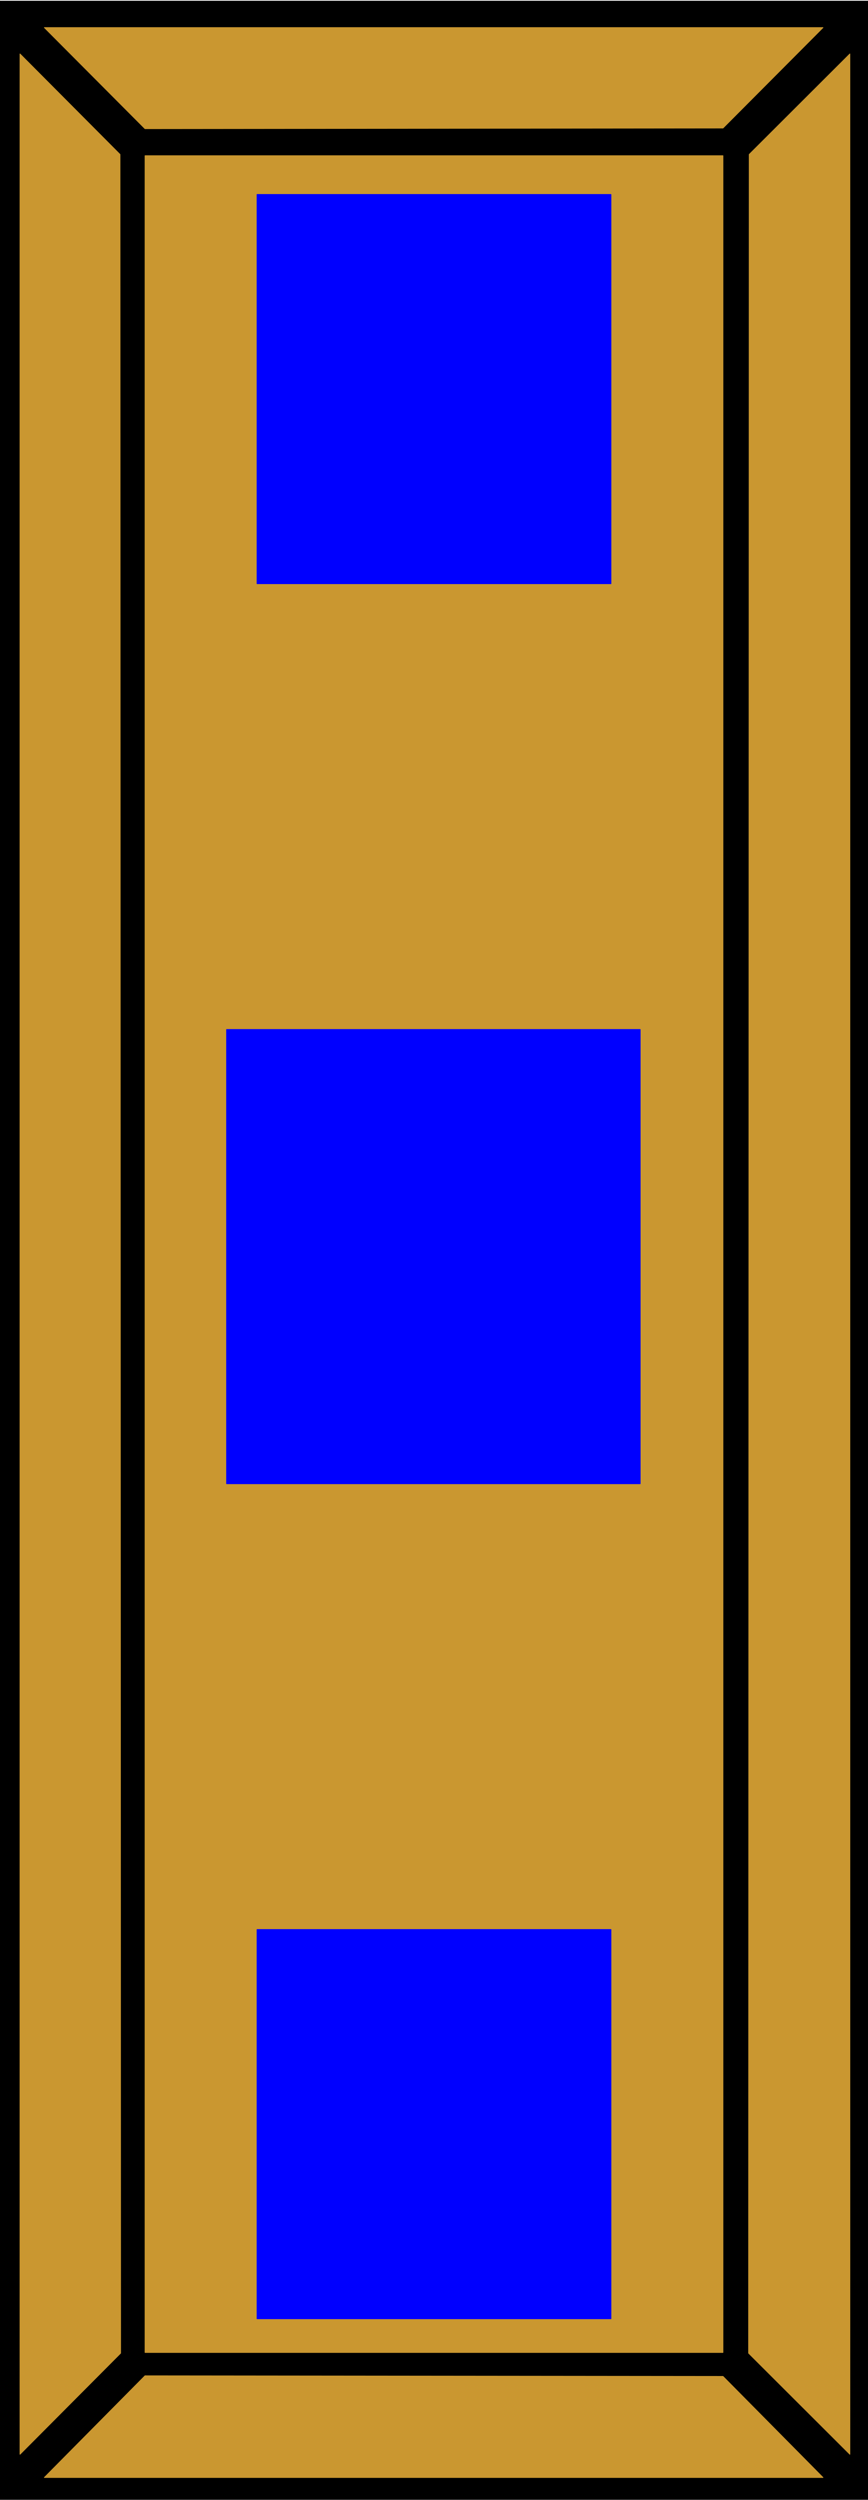 <svg width="1385.859" height="3990.859" viewBox="0 0 1039.395 2993.144" xmlns="http://www.w3.org/2000/svg"><rect x="0" y="0" width="1039.395" height="2993.144" fill="#808080" stroke="none"/><defs><clipPath id="a"><path d="M0 0h1039.395v2992H0Zm0 0"/></clipPath></defs><path style="fill:#fff;fill-opacity:1;fill-rule:nonzero;stroke:none" d="M0 2992.184h1039.395V-.961H0Zm0 0" transform="translate(0 .96)"/><g clip-path="url(#a)" transform="translate(0 .96)"><path style="fill:#fff;fill-opacity:1;fill-rule:evenodd;stroke:#fff;stroke-width:.14;stroke-linecap:square;stroke-linejoin:bevel;stroke-miterlimit:10;stroke-opacity:1" d="M0 .64h199.5v574.22H0Zm0 0" transform="matrix(5.21 0 0 -5.21 0 2994.79)"/><path style="fill:#000;fill-opacity:1;fill-rule:evenodd;stroke:#000;stroke-width:.14;stroke-linecap:square;stroke-linejoin:bevel;stroke-miterlimit:10;stroke-opacity:1" d="M0 574.86h199.5V.64H0Zm0 0" transform="matrix(5.21 0 0 -5.21 0 2994.79)"/></g><path style="fill:#ca9730;fill-opacity:1;fill-rule:evenodd;stroke:#ca9730;stroke-width:.14;stroke-linecap:square;stroke-linejoin:bevel;stroke-miterlimit:10;stroke-opacity:1" d="M33.32 539.24h132.86V34.4H33.32Zm0-510.16 132.86-.14L189.2 5.67H10.15Zm0 516.33 132.86.15 23.02 23.12H10.15ZM27.74 34.25l-.14 505.27-23.02 23.13V10.98Zm144.3 0 .14 505.27 23.17 23.13V10.98Zm0 0" transform="matrix(5.21 0 0 -5.21 0 2995.75)"/><path style="fill:#00f;fill-opacity:1;fill-rule:evenodd;stroke:#00f;stroke-width:.14;stroke-linecap:square;stroke-linejoin:bevel;stroke-miterlimit:10;stroke-opacity:1" d="M59.06 530.33h81.38v-89.48H59.06Zm-7-191.88h95.1V234.03h-95.1Zm7-206.82h81.38V42.15H59.06Zm0 0" transform="matrix(5.21 0 0 -5.21 0 2995.75)"/></svg>

